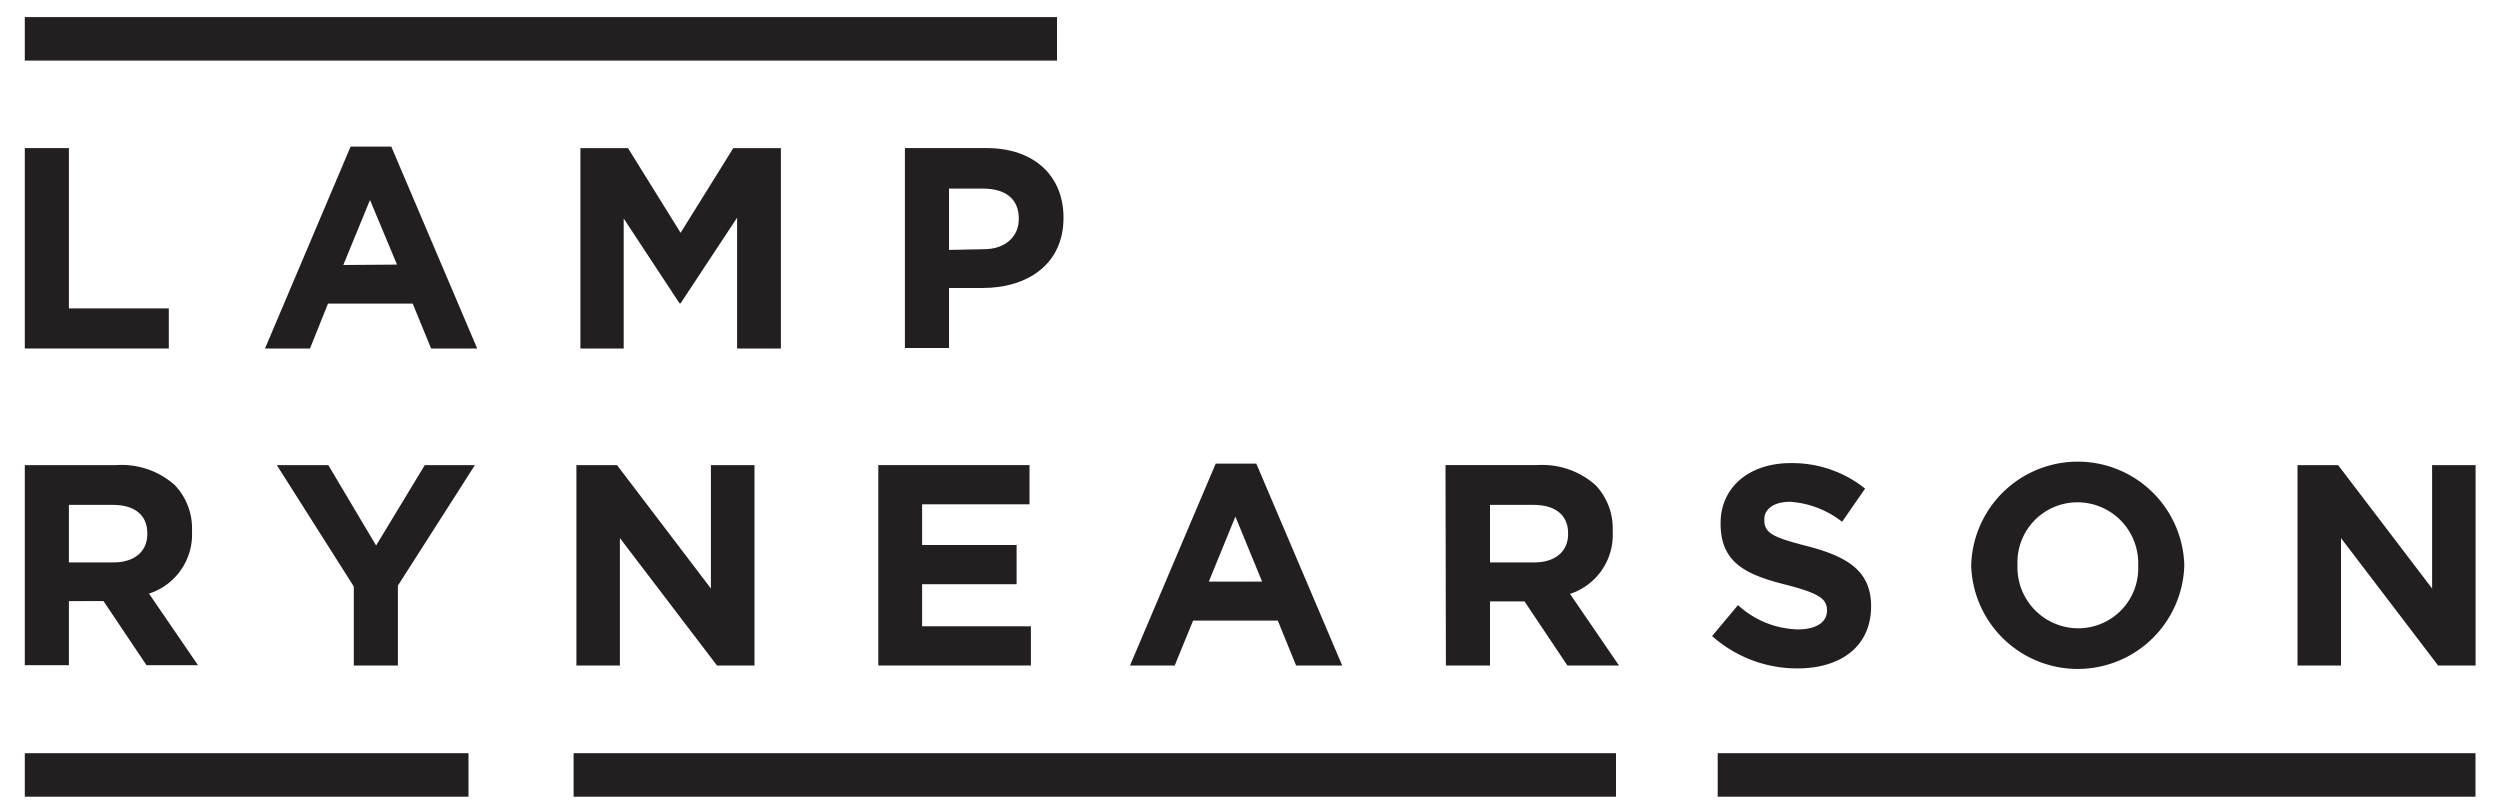 <svg xmlns="http://www.w3.org/2000/svg" id="BlackMeanofOmaha" viewBox="0 0 250 81.13"><defs><style>.cls-1{fill:#231f20;}</style></defs><polygon class="cls-1" points="2.48 14.81 6.89 14.81 6.89 30.84 16.88 30.84 16.88 34.85 2.48 34.85 2.48 14.81"></polygon><path class="cls-1" d="M39.7,26.46,37,20l-2.67,6.5Zm-4.64-11.8h4.07l8.59,20.19H43.11l-1.84-4.49H32.8L31,34.85h-4.5Z"></path><polygon class="cls-1" points="58.04 14.81 62.8 14.81 68.06 23.28 73.33 14.81 78.09 14.81 78.09 34.85 73.71 34.85 73.71 21.77 68.06 30.33 67.95 30.33 62.37 21.85 62.37 34.85 58.04 34.85 58.04 14.81"></polygon><path class="cls-1" d="M98.39,24.92c2.2,0,3.49-1.32,3.49-3v-.06c0-2-1.37-3-3.58-3H94.9v6.13Zm-7.9-10.11h8.19c4.78,0,7.67,2.83,7.67,6.93v.06c0,4.63-3.61,7-8.1,7H94.9v6H90.49Z"></path><path class="cls-1" d="M11.35,56.24c2.15,0,3.38-1.14,3.38-2.83v-.06c0-1.89-1.31-2.86-3.46-2.86H6.89v5.75ZM2.48,46.51h9.16a8,8,0,0,1,5.84,2,6.28,6.28,0,0,1,1.72,4.58v.06a6.21,6.21,0,0,1-4.3,6.21l4.9,7.16H14.65l-4.3-6.41H6.89v6.41H2.48Z"></path><polygon class="cls-1" points="35.38 58.65 27.68 46.51 32.83 46.51 37.61 54.55 42.48 46.51 47.49 46.51 39.79 58.56 39.79 66.55 35.38 66.55 35.38 58.65"></polygon><polygon class="cls-1" points="57.64 46.51 61.7 46.51 71.09 58.85 71.09 46.51 75.45 46.51 75.45 66.55 71.7 66.55 61.99 53.81 61.99 66.55 57.64 66.55 57.64 46.51"></polygon><polygon class="cls-1" points="87.83 46.51 102.95 46.51 102.95 50.43 92.21 50.43 92.21 54.5 101.66 54.5 101.66 58.42 92.21 58.42 92.21 62.63 103.09 62.63 103.09 66.55 87.83 66.55 87.83 46.51"></polygon><path class="cls-1" d="M126.21,58.16l-2.67-6.5-2.66,6.5Zm-4.64-11.8h4.06l8.59,20.19h-4.61l-1.83-4.49h-8.47l-1.84,4.49H113Z"></path><path class="cls-1" d="M153.43,56.24c2.15,0,3.38-1.14,3.38-2.83v-.06c0-1.89-1.32-2.86-3.47-2.86H149v5.75Zm-8.88-9.73h9.16a8,8,0,0,1,5.84,2,6.28,6.28,0,0,1,1.72,4.58v.06A6.21,6.21,0,0,1,157,59.39l4.9,7.16h-5.16l-4.29-6.41H149v6.41h-4.41Z"></path><path class="cls-1" d="M171.19,63.63l2.61-3.12a9.17,9.17,0,0,0,6,2.43c1.81,0,2.9-.71,2.9-1.89v0c0-1.12-.69-1.69-4-2.55-4-1-6.64-2.15-6.64-6.13v-.06c0-3.63,2.92-6,7-6a11.65,11.65,0,0,1,7.45,2.55l-2.3,3.32a9.4,9.4,0,0,0-5.21-2c-1.69,0-2.57.78-2.57,1.75v.06c0,1.32.86,1.75,4.32,2.63,4.07,1.06,6.36,2.52,6.36,6v0c0,4-3,6.22-7.36,6.22a12.76,12.76,0,0,1-8.51-3.21"></path><path class="cls-1" d="M213.82,56.59v-.06a6.09,6.09,0,0,0-6.07-6.3,6,6,0,0,0-6,6.24v.06a6.09,6.09,0,0,0,6.07,6.3,6,6,0,0,0,6-6.24m-16.7,0v-.06a10.66,10.66,0,0,1,21.31-.06v.06a10.66,10.66,0,0,1-21.31.06"></path><polygon class="cls-1" points="229.75 46.51 233.81 46.51 243.21 58.85 243.21 46.51 247.56 46.51 247.56 66.55 243.81 66.55 234.1 53.81 234.1 66.55 229.75 66.55 229.75 46.51"></polygon><rect class="cls-1" x="2.48" y="1.71" width="103.22" height="4.35"></rect><rect class="cls-1" x="57.36" y="75.32" width="104.24" height="4.35"></rect><rect class="cls-1" x="2.48" y="75.32" width="44.37" height="4.35"></rect><rect class="cls-1" x="171.77" y="75.32" width="75.78" height="4.35"></rect></svg>